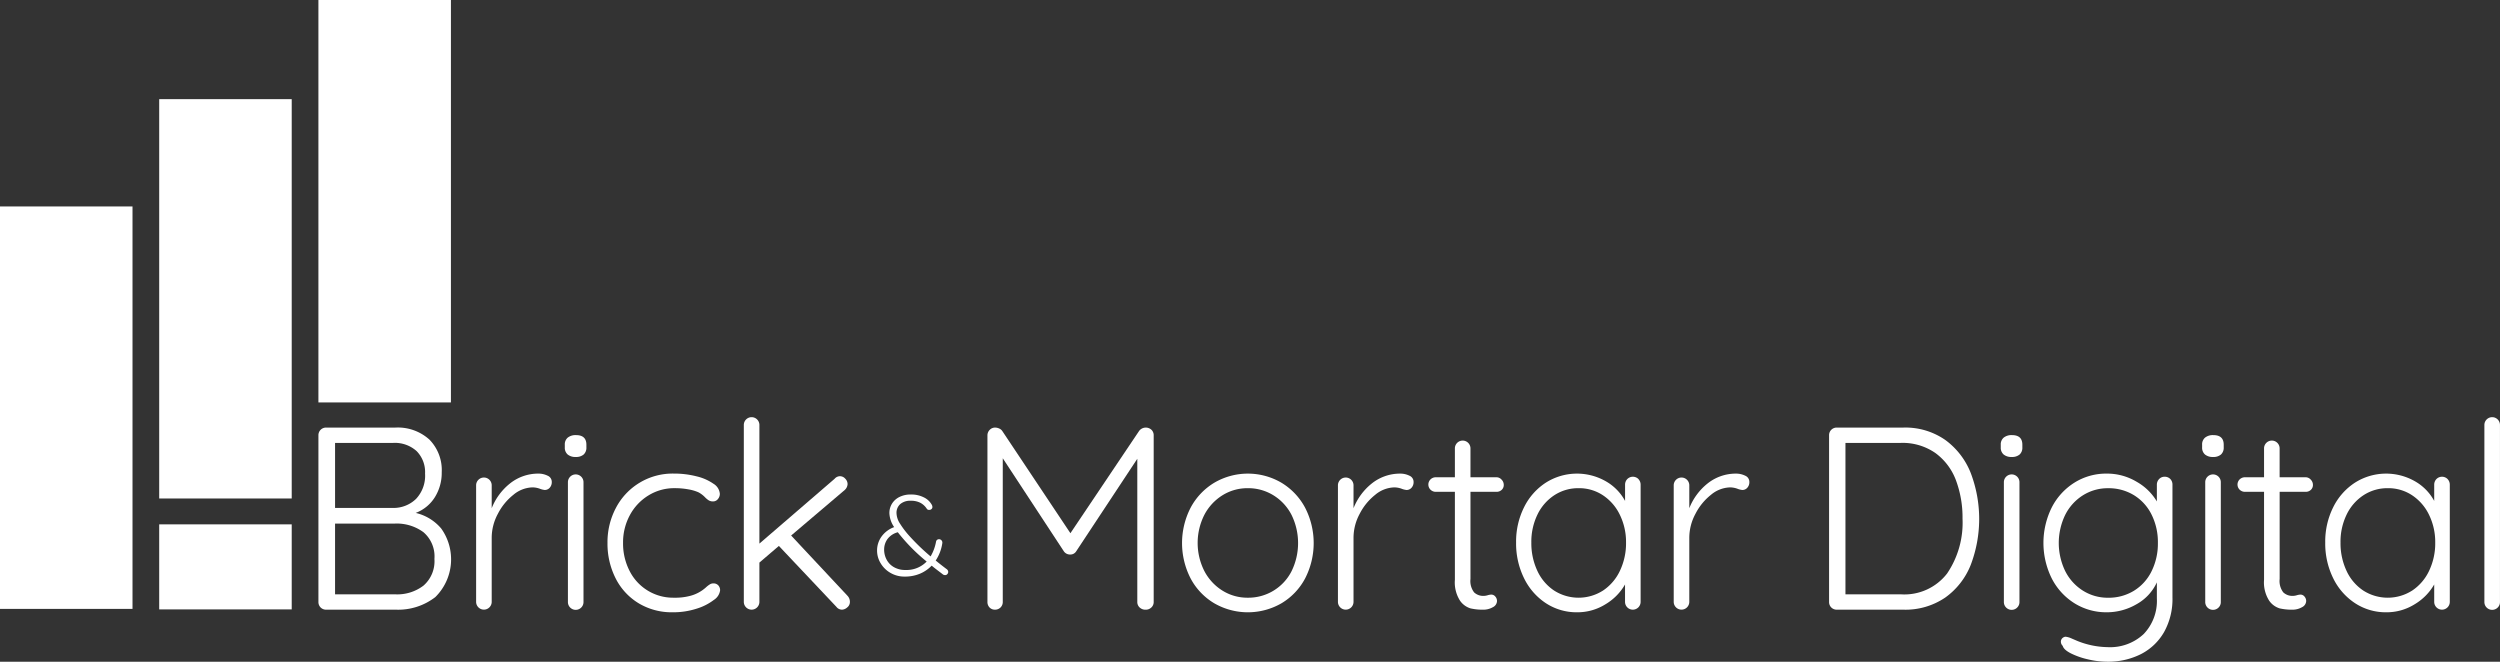 <svg xmlns="http://www.w3.org/2000/svg" width="320.91" height="84.939" viewBox="0 0 320.91 84.939">
  <rect x="0" y="0" width="320.91" height="84.939" fill="#333333" stroke="none"/>
  <g id="Group_1353" data-name="Group 1353" transform="translate(-351.917 -30)">
    <rect id="Rectangle_7" data-name="Rectangle 7" width="17.009" height="51.658" transform="translate(351.917 56.501)" fill="#fff"/>
    <rect id="Rectangle_8" data-name="Rectangle 8" width="17.009" height="51.658" transform="translate(392.79 30)" fill="#fff"/>
    <rect id="Rectangle_9" data-name="Rectangle 9" width="17.009" height="51.261" transform="translate(372.353 42.727)" fill="#fff"/>
    <rect id="Rectangle_10" data-name="Rectangle 10" width="17.009" height="10.916" transform="translate(372.353 97.309)" fill="#fff"/>
    <g id="Group_2" data-name="Group 2" transform="translate(464.502 93.477)">
      <path id="Path_1" data-name="Path 1" d="M600.69,175.05a.428.428,0,0,1-.11.278.353.353,0,0,1-.285.132.486.486,0,0,1-.264-.073l-.322-.249q-.674-.5-1.142-.893a4.506,4.506,0,0,1-1.5,1.032,4.945,4.945,0,0,1-1.968.373,3.538,3.538,0,0,1-1.822-.475,3.475,3.475,0,0,1-1.266-1.244,3.129,3.129,0,0,1-.454-1.617,3.078,3.078,0,0,1,.556-1.778,3.431,3.431,0,0,1,1.639-1.237,3.383,3.383,0,0,1-.614-1.785,2.279,2.279,0,0,1,.337-1.229,2.341,2.341,0,0,1,.958-.856,3.187,3.187,0,0,1,1.456-.315,3.563,3.563,0,0,1,1.7.381,2.3,2.3,0,0,1,1,.951.628.628,0,0,1,.073.278.341.341,0,0,1-.117.256.41.41,0,0,1-.293.109.333.333,0,0,1-.322-.161,2.239,2.239,0,0,0-.812-.747,2.593,2.593,0,0,0-1.236-.264,1.946,1.946,0,0,0-1.354.432,1.5,1.5,0,0,0-.476,1.164,2.643,2.643,0,0,0,.462,1.361,11.48,11.48,0,0,0,1.236,1.61,27.483,27.483,0,0,0,2.678,2.576,5.722,5.722,0,0,0,.7-1.9.409.409,0,0,1,.124-.22.423.423,0,0,1,.585.066.444.444,0,0,1,.095.358,5.441,5.441,0,0,1-.848,2.224q.615.512,1.4,1.1A.447.447,0,0,1,600.69,175.05Zm-2.766-1.331a23.13,23.13,0,0,1-2.956-2.854q-.527-.614-.747-.907a2.432,2.432,0,0,0-1.331.878,2.3,2.3,0,0,0-.425,1.361,2.7,2.7,0,0,0,.315,1.273,2.4,2.4,0,0,0,.936.966,2.881,2.881,0,0,0,1.486.366A3.6,3.6,0,0,0,597.924,173.719Z" transform="translate(-591.558 -165.114)" fill="#fff"/>
    </g>
    <g id="Group_3" data-name="Group 3" transform="translate(392.79 83.548)">
      <path id="Path_2" data-name="Path 2" d="M454.679,159.78a6.809,6.809,0,0,1-.752,8.8,7.779,7.779,0,0,1-5.026,1.62h-8.983a.971.971,0,0,1-1-1V147.825a.971.971,0,0,1,1-1h8.85a6.048,6.048,0,0,1,4.391,1.536,5.586,5.586,0,0,1,1.587,4.208,5.907,5.907,0,0,1-.868,3.173,4.972,4.972,0,0,1-2.472,2.037A6.1,6.1,0,0,1,454.679,159.78Zm-3.156-9.935a4.16,4.16,0,0,0-3.022-1.052h-7.447v8.348H448.5a4.145,4.145,0,0,0,2.955-1.169,4.344,4.344,0,0,0,1.152-3.239A3.835,3.835,0,0,0,451.523,149.845Zm.9,17.248a4.147,4.147,0,0,0,1.386-3.407,4.083,4.083,0,0,0-1.419-3.439,5.79,5.79,0,0,0-3.656-1.1h-7.681v9.084H448.8A5.536,5.536,0,0,0,452.425,167.094Z" transform="translate(-438.917 -145.487)" fill="#fff"/>
      <path id="Path_3" data-name="Path 3" d="M491.175,159.671a.857.857,0,0,1,.535.8,1.05,1.05,0,0,1-.267.751.844.844,0,0,1-.635.284,2.534,2.534,0,0,1-.651-.167,2.817,2.817,0,0,0-.918-.167,3.974,3.974,0,0,0-2.455.952,7.4,7.4,0,0,0-2,2.454,6.5,6.5,0,0,0-.785,3.039v8.248a1,1,0,1,1-2,0V160.907a1,1,0,1,1,2,0v2.939a7.658,7.658,0,0,1,2.321-3.156,5.8,5.8,0,0,1,3.656-1.286A2.651,2.651,0,0,1,491.175,159.671Z" transform="translate(-461.755 -152.158)" fill="#fff"/>
      <path id="Path_4" data-name="Path 4" d="M506.6,151.372a1.146,1.146,0,0,1-.367-.918v-.334a1.122,1.122,0,0,1,.384-.918,1.6,1.6,0,0,1,1.052-.317q1.335,0,1.336,1.236v.334a1.176,1.176,0,0,1-.35.918,1.468,1.468,0,0,1-1.018.317A1.533,1.533,0,0,1,506.6,151.372Zm1.753,19.636a1,1,0,0,1-1.72-.718V154.929a1,1,0,1,1,2,0V170.29A.973.973,0,0,1,508.351,171.008Z" transform="translate(-474.606 -146.58)" fill="#fff"/>
      <path id="Path_5" data-name="Path 5" d="M529.325,159.755a6.335,6.335,0,0,1,2.171.951,1.662,1.662,0,0,1,.818,1.3,1.017,1.017,0,0,1-.25.668.774.774,0,0,1-.618.3,1.033,1.033,0,0,1-.551-.133,2.718,2.718,0,0,1-.484-.4,3.306,3.306,0,0,0-.835-.634,5.545,5.545,0,0,0-1.319-.384,9.718,9.718,0,0,0-1.753-.15,6.281,6.281,0,0,0-3.356.935,6.632,6.632,0,0,0-2.388,2.538,7.307,7.307,0,0,0-.868,3.54,7.689,7.689,0,0,0,.835,3.607,6.255,6.255,0,0,0,5.711,3.44,7.384,7.384,0,0,0,1.92-.2,4.828,4.828,0,0,0,2.221-1.168,3.184,3.184,0,0,1,.467-.351.845.845,0,0,1,.434-.117.827.827,0,0,1,.634.25.919.919,0,0,1,.234.652,1.736,1.736,0,0,1-.8,1.219,7,7,0,0,1-2.2,1.119,9.787,9.787,0,0,1-3.106.468,8.216,8.216,0,0,1-4.341-1.152,7.86,7.86,0,0,1-2.956-3.19,9.826,9.826,0,0,1-1.052-4.575,9.385,9.385,0,0,1,1.069-4.458A8.207,8.207,0,0,1,526.4,159.4,11.605,11.605,0,0,1,529.325,159.755Z" transform="translate(-480.786 -152.158)" fill="#fff"/>
      <path id="Path_6" data-name="Path 6" d="M568.759,167.69a.884.884,0,0,1-.351.718,1.067,1.067,0,0,1-.651.284.915.915,0,0,1-.734-.367l-7.381-7.815-2.5,2.138v5.042a1,1,0,1,1-2,0V144.982a1,1,0,1,1,2,0V160.21l9.651-8.316a.919.919,0,0,1,.7-.334.906.906,0,0,1,.668.317.983.983,0,0,1,.3.685,1.087,1.087,0,0,1-.367.768l-6.879,5.844,7.247,7.748A1.116,1.116,0,0,1,568.759,167.69Z" transform="translate(-500.535 -143.98)" fill="#fff"/>
    </g>
    <path id="Path_7" data-name="Path 7" d="M642.771,147.1a.975.975,0,0,1,.284.718v21.373a.943.943,0,0,1-.3.718,1.03,1.03,0,0,1-.735.284,1.074,1.074,0,0,1-.768-.284.945.945,0,0,1-.3-.718V150.821L633.1,162.71a.867.867,0,0,1-.768.4h-.067a.957.957,0,0,1-.735-.4l-7.848-11.956v18.434a.971.971,0,0,1-1,1,.918.918,0,0,1-.7-.284,1,1,0,0,1-.267-.718V147.816a.99.99,0,0,1,.284-.7.945.945,0,0,1,.718-.3,1.264,1.264,0,0,1,.5.117.9.9,0,0,1,.4.318l8.749,13.124,8.816-13.124a1.069,1.069,0,0,1,1.587-.15Z" transform="translate(-143.046 -61.93)" fill="#fff"/>
    <path id="Path_8" data-name="Path 8" d="M690.681,172.862a8.138,8.138,0,0,1-3.039,3.19,8.628,8.628,0,0,1-8.616,0,8.134,8.134,0,0,1-3.039-3.19,9.912,9.912,0,0,1,0-9.083,8.265,8.265,0,0,1,3.039-3.206,8.523,8.523,0,0,1,8.616,0,8.268,8.268,0,0,1,3.039,3.206,9.912,9.912,0,0,1,0,9.083Zm-1.737-8.148a6.348,6.348,0,0,0-2.321-2.521,6.134,6.134,0,0,0-3.289-.918,6.049,6.049,0,0,0-3.273.918,6.509,6.509,0,0,0-2.321,2.521,7.994,7.994,0,0,0,0,7.18,6.5,6.5,0,0,0,2.321,2.521,6.046,6.046,0,0,0,3.273.918,6.218,6.218,0,0,0,5.61-3.407,8.2,8.2,0,0,0,0-7.213Z" transform="translate(-171.236 -68.609)" fill="#fff"/>
    <path id="Path_9" data-name="Path 9" d="M726.646,159.671a.857.857,0,0,1,.534.8,1.05,1.05,0,0,1-.267.751.844.844,0,0,1-.635.284,2.53,2.53,0,0,1-.651-.167,2.819,2.819,0,0,0-.918-.167,3.974,3.974,0,0,0-2.454.952,7.4,7.4,0,0,0-2,2.454,6.505,6.505,0,0,0-.785,3.039v8.248a1,1,0,1,1-2,0V160.907a1,1,0,1,1,2,0v2.939a7.665,7.665,0,0,1,2.321-3.156,5.8,5.8,0,0,1,3.657-1.286A2.652,2.652,0,0,1,726.646,159.671Z" transform="translate(-193.81 -68.609)" fill="#fff"/>
    <path id="Path_10" data-name="Path 10" d="M747.586,156.956v11.187a2.39,2.39,0,0,0,.467,1.72,1.705,1.705,0,0,0,1.236.451,1.927,1.927,0,0,0,.5-.083,1.9,1.9,0,0,1,.468-.084.665.665,0,0,1,.518.25.866.866,0,0,1,.217.584.916.916,0,0,1-.534.785,2.439,2.439,0,0,1-1.269.318,6.921,6.921,0,0,1-1.6-.167,2.542,2.542,0,0,1-1.353-1,4.36,4.36,0,0,1-.651-2.671V156.956h-2.438a.961.961,0,0,1-.684-.267.927.927,0,0,1,0-1.336.963.963,0,0,1,.684-.267h2.438v-3.707a1,1,0,1,1,2,0v3.707h3.339a.874.874,0,0,1,.651.3.953.953,0,0,1,.284.668.853.853,0,0,1-.267.651.939.939,0,0,1-.668.25Z" transform="translate(-206.913 -63.823)" fill="#fff"/>
    <path id="Path_11" data-name="Path 11" d="M781.843,160.105a1.033,1.033,0,0,1,.284.735v15.028a1,1,0,1,1-2,0v-2.237a7,7,0,0,1-2.5,2.538,6.778,6.778,0,0,1-3.64,1.035,7.184,7.184,0,0,1-4.024-1.169,8.022,8.022,0,0,1-2.8-3.206,10.076,10.076,0,0,1-1.019-4.575,9.856,9.856,0,0,1,1.035-4.559,7.931,7.931,0,0,1,2.822-3.156,7.458,7.458,0,0,1,7.631-.167,6.386,6.386,0,0,1,2.5,2.538v-2.07a1.03,1.03,0,0,1,.284-.735,1.008,1.008,0,0,1,1.436,0Zm-4.542,14.31a6.221,6.221,0,0,0,2.17-2.538,8.206,8.206,0,0,0,.785-3.624,7.945,7.945,0,0,0-.785-3.54,6.25,6.25,0,0,0-2.17-2.521,5.53,5.53,0,0,0-3.123-.918,5.6,5.6,0,0,0-3.122.9,6.149,6.149,0,0,0-2.171,2.488,7.985,7.985,0,0,0-.785,3.59,8.351,8.351,0,0,0,.768,3.624,6.1,6.1,0,0,0,2.154,2.538,5.824,5.824,0,0,0,6.279,0Z" transform="translate(-219.614 -68.609)" fill="#fff"/>
    <path id="Path_12" data-name="Path 12" d="M818.389,159.671a.857.857,0,0,1,.535.8,1.05,1.05,0,0,1-.267.751.843.843,0,0,1-.635.284,2.528,2.528,0,0,1-.651-.167,2.82,2.82,0,0,0-.918-.167,3.976,3.976,0,0,0-2.455.952,7.4,7.4,0,0,0-2,2.454,6.507,6.507,0,0,0-.784,3.039v8.248a1,1,0,1,1-2,0V160.907a1,1,0,1,1,2,0v2.939a7.656,7.656,0,0,1,2.321-3.156,5.8,5.8,0,0,1,3.657-1.286A2.652,2.652,0,0,1,818.389,159.671Z" transform="translate(-242.452 -68.609)" fill="#fff"/>
    <path id="Path_13" data-name="Path 13" d="M866.579,148.409a9.6,9.6,0,0,1,3.273,4.241,16.591,16.591,0,0,1,0,11.805,9.394,9.394,0,0,1-3.273,4.191,9.079,9.079,0,0,1-5.393,1.553H852.67a.971.971,0,0,1-1-1V147.825a.971.971,0,0,1,1-1h8.516A8.946,8.946,0,0,1,866.579,148.409Zm.251,17.131a11.609,11.609,0,0,0,1.97-7.029,13.644,13.644,0,0,0-.834-4.893,7.647,7.647,0,0,0-2.622-3.507,7.362,7.362,0,0,0-4.492-1.319h-7.08v19.436h7.08A6.927,6.927,0,0,0,866.83,165.541Z" transform="translate(-264.965 -61.939)" fill="#fff"/>
    <path id="Path_14" data-name="Path 14" d="M898.949,151.372a1.146,1.146,0,0,1-.367-.918v-.334a1.123,1.123,0,0,1,.384-.918,1.6,1.6,0,0,1,1.052-.317q1.336,0,1.336,1.236v.334a1.174,1.174,0,0,1-.351.918,1.468,1.468,0,0,1-1.018.317A1.533,1.533,0,0,1,898.949,151.372Zm1.753,19.636a1,1,0,0,1-1.72-.718V154.929a1,1,0,1,1,2,0V170.29A.973.973,0,0,1,900.7,171.008Z" transform="translate(-289.839 -63.032)" fill="#fff"/>
    <path id="Path_15" data-name="Path 15" d="M926.519,160.089a1.019,1.019,0,0,1,.284.752V175.3a8.681,8.681,0,0,1-1.085,4.458,7.192,7.192,0,0,1-2.973,2.822,9.338,9.338,0,0,1-4.325.968,10.765,10.765,0,0,1-2.454-.3,9.752,9.752,0,0,1-2.2-.768q-.919-.468-1.052-.968a.735.735,0,0,1-.234-.534.614.614,0,0,1,.3-.534.539.539,0,0,1,.334-.1,2.59,2.59,0,0,1,.768.234l.7.3a10.765,10.765,0,0,0,3.874.8,6.3,6.3,0,0,0,4.658-1.686,6.161,6.161,0,0,0,1.687-4.559v-2.07a6.152,6.152,0,0,1-2.638,2.822,7.559,7.559,0,0,1-3.774,1.019,7.712,7.712,0,0,1-4.157-1.152,8.09,8.09,0,0,1-2.922-3.19,10.255,10.255,0,0,1,0-9.117,8.1,8.1,0,0,1,2.922-3.19,7.656,7.656,0,0,1,4.124-1.152,7.361,7.361,0,0,1,3.857,1.052,7.049,7.049,0,0,1,2.588,2.521V160.84a1.031,1.031,0,0,1,.284-.735.944.944,0,0,1,.719-.3A.975.975,0,0,1,926.519,160.089Zm-4.676,14.36a6.045,6.045,0,0,0,2.271-2.5,7.993,7.993,0,0,0,.818-3.657,7.893,7.893,0,0,0-.818-3.64,6.071,6.071,0,0,0-2.271-2.488,6.2,6.2,0,0,0-3.289-.885,5.967,5.967,0,0,0-3.256.918,6.309,6.309,0,0,0-2.271,2.521,8.283,8.283,0,0,0,0,7.18,6.3,6.3,0,0,0,2.271,2.521,5.964,5.964,0,0,0,3.256.918A6.194,6.194,0,0,0,921.844,174.449Z" transform="translate(-296.02 -68.609)" fill="#fff"/>
    <path id="Path_16" data-name="Path 16" d="M953.966,151.372a1.146,1.146,0,0,1-.367-.918v-.334a1.122,1.122,0,0,1,.384-.918,1.6,1.6,0,0,1,1.052-.317q1.334,0,1.336,1.236v.334a1.177,1.177,0,0,1-.35.918,1.469,1.469,0,0,1-1.019.317A1.533,1.533,0,0,1,953.966,151.372Zm1.753,19.636a1,1,0,0,1-1.72-.718V154.929a1,1,0,1,1,2,0V170.29A.973.973,0,0,1,955.72,171.008Z" transform="translate(-319.009 -63.032)" fill="#fff"/>
    <path id="Path_17" data-name="Path 17" d="M968.676,156.956v11.187a2.39,2.39,0,0,0,.467,1.72,1.706,1.706,0,0,0,1.236.451,1.929,1.929,0,0,0,.5-.083,1.889,1.889,0,0,1,.467-.084.666.666,0,0,1,.518.25.868.868,0,0,1,.217.584.916.916,0,0,1-.535.785,2.437,2.437,0,0,1-1.269.318,6.924,6.924,0,0,1-1.6-.167,2.543,2.543,0,0,1-1.353-1,4.361,4.361,0,0,1-.651-2.671V156.956h-2.438a.963.963,0,0,1-.685-.267.928.928,0,0,1,0-1.336.965.965,0,0,1,.685-.267h2.438v-3.707a1,1,0,1,1,2,0v3.707h3.339a.876.876,0,0,1,.652.3.953.953,0,0,1,.284.668.851.851,0,0,1-.267.651.939.939,0,0,1-.668.25Z" transform="translate(-324.134 -63.823)" fill="#fff"/>
    <path id="Path_18" data-name="Path 18" d="M1002.932,160.105a1.031,1.031,0,0,1,.284.735v15.028a1,1,0,1,1-2,0v-2.237a7,7,0,0,1-2.5,2.538,6.779,6.779,0,0,1-3.64,1.035,7.182,7.182,0,0,1-4.024-1.169,8.02,8.02,0,0,1-2.805-3.206,10.082,10.082,0,0,1-1.019-4.575,9.855,9.855,0,0,1,1.035-4.559,7.935,7.935,0,0,1,2.822-3.156,7.458,7.458,0,0,1,7.631-.167,6.387,6.387,0,0,1,2.5,2.538v-2.07a1.03,1.03,0,0,1,.284-.735,1.007,1.007,0,0,1,1.436,0Zm-4.541,14.31a6.225,6.225,0,0,0,2.171-2.538,8.207,8.207,0,0,0,.785-3.624,7.946,7.946,0,0,0-.785-3.54,6.253,6.253,0,0,0-2.171-2.521,5.529,5.529,0,0,0-3.123-.918,5.6,5.6,0,0,0-3.123.9,6.152,6.152,0,0,0-2.171,2.488,7.986,7.986,0,0,0-.785,3.59,8.353,8.353,0,0,0,.768,3.624,6.1,6.1,0,0,0,2.154,2.538,5.824,5.824,0,0,0,6.279,0Z" transform="translate(-336.834 -68.609)" fill="#fff"/>
    <path id="Path_19" data-name="Path 19" d="M1032.442,168.408a1,1,0,0,1-1.72-.718V144.982a1,1,0,1,1,2,0V167.69A.974.974,0,0,1,1032.442,168.408Z" transform="translate(-359.899 -60.432)" fill="#fff"/>
  </g>
</svg>
